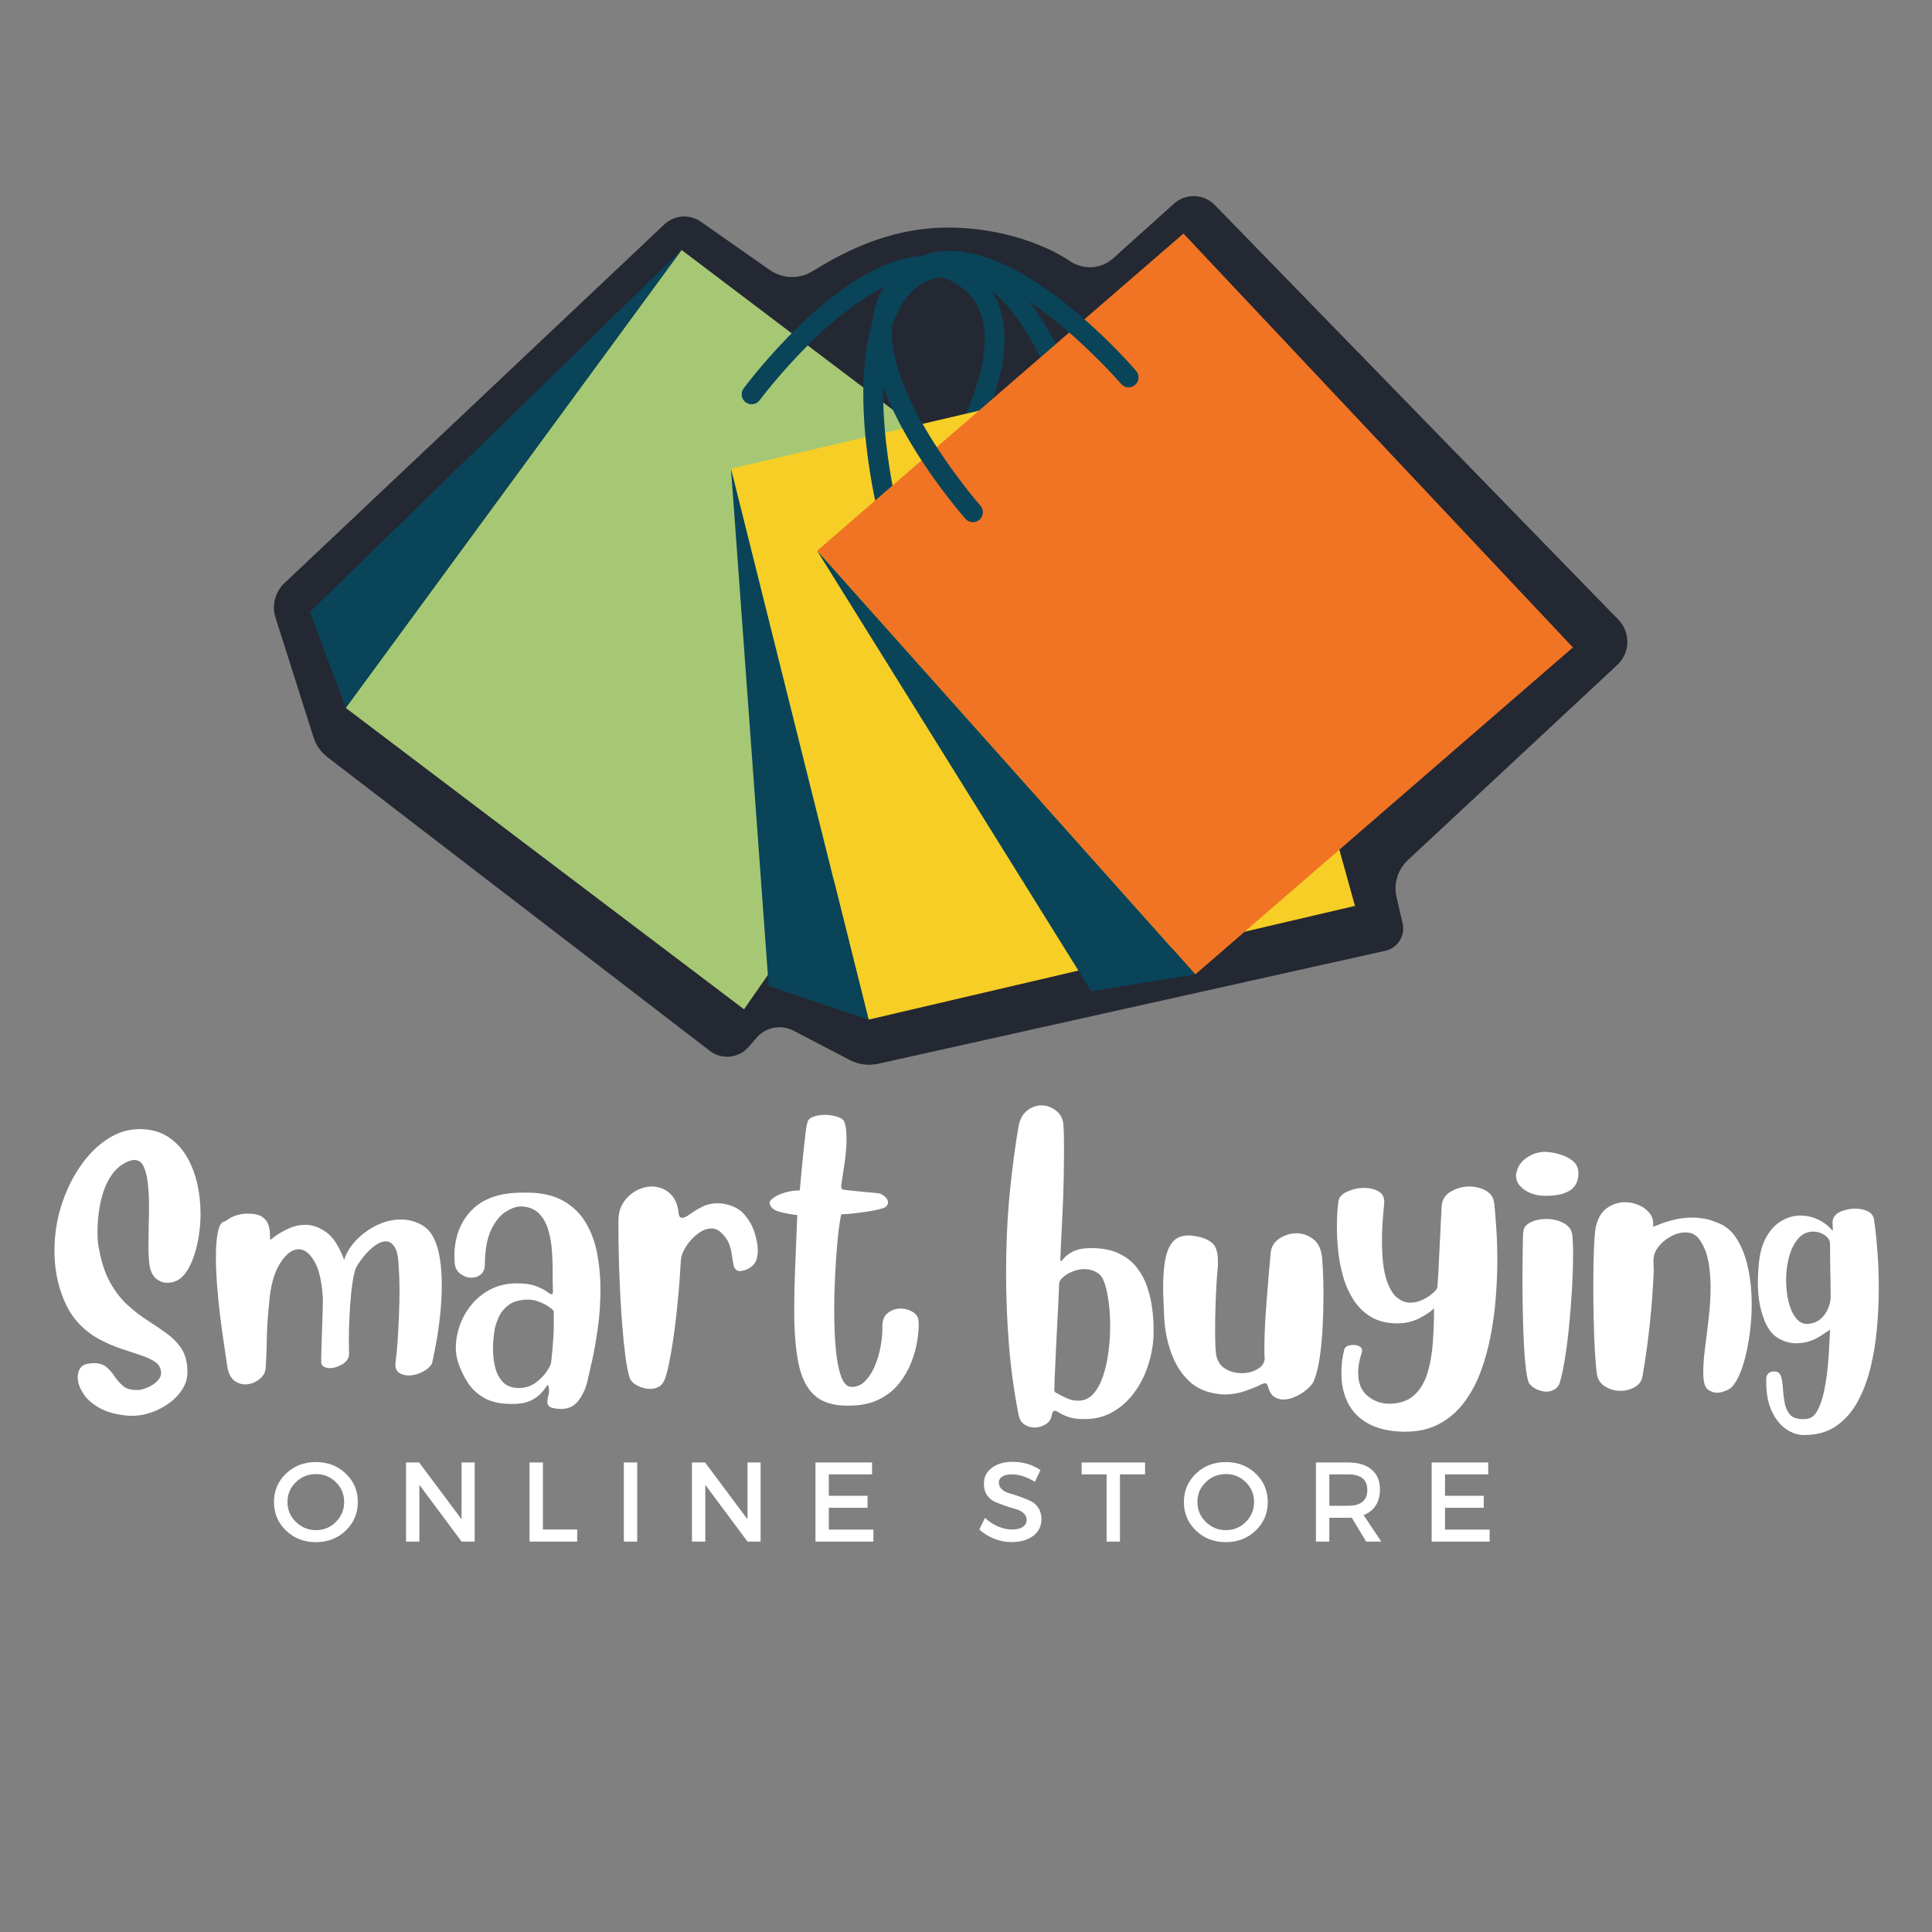<svg version="1.0" preserveAspectRatio="xMidYMid meet" height="500" viewBox="0 0 375 375" zoomAndPan="magnify" width="500" xmlns:xlink="http://www.w3.org/1999/xlink" xmlns="http://www.w3.org/2000/svg"><rect x="0" y="0" width="375" height="375" fill="#808080" stroke="none"/><defs><g></g></defs><path fill-rule="nonzero" fill-opacity="1" d="M 128.934 43.566 L 55.215 113.176 C 53.395 114.891 52.719 117.5 53.477 119.883 L 60.859 143.121 C 61.344 144.645 62.281 145.98 63.547 146.953 L 137.789 203.977 C 140.09 205.742 143.371 205.414 145.277 203.23 L 146.871 201.398 C 148.656 199.352 151.609 198.797 154.016 200.051 L 164.918 205.738 C 166.629 206.629 168.602 206.891 170.484 206.469 L 268.898 184.547 C 271.309 184.008 272.816 181.605 272.25 179.203 L 271.074 174.188 C 270.453 171.551 271.293 168.781 273.277 166.934 L 313.91 129.066 C 316.434 126.715 316.527 122.754 314.125 120.281 L 235.789 39.793 C 233.645 37.59 230.148 37.477 227.863 39.531 L 216.098 50.117 C 213.754 52.23 210.273 52.457 207.668 50.676 C 203.473 47.809 194.711 44.172 184.051 44.172 C 172.152 44.172 163.113 49.328 157.688 52.656 C 155.117 54.23 151.855 54.121 149.387 52.391 L 136.066 43.051 C 133.867 41.508 130.887 41.723 128.934 43.566 Z M 128.934 43.566" fill="#242833"></path><path fill-rule="nonzero" fill-opacity="1" d="M 132.289 48.516 L 67.105 137.402 L 144.418 195.906 L 207.289 105.27 Z M 132.289 48.516" fill="#a6c874"></path><path fill-rule="nonzero" fill-opacity="1" d="M 132.289 48.516 L 60.16 118.77 L 67.105 137.402 Z M 132.289 48.516" fill="#094459"></path><path fill-rule="nonzero" fill-opacity="1" d="M 177.762 102.594 C 177.352 102.594 176.941 102.465 176.59 102.199 C 175.742 101.551 175.582 100.336 176.23 99.492 C 176.398 99.273 192.887 77.57 190.98 63.504 C 190.531 60.176 189.098 57.641 186.605 55.754 C 184.109 53.863 181.27 53.184 177.965 53.656 C 163.922 55.668 147.598 77.473 147.438 77.691 C 146.801 78.551 145.594 78.727 144.738 78.09 C 143.883 77.457 143.703 76.25 144.336 75.395 C 145.043 74.441 161.797 52.074 177.418 49.836 C 181.742 49.211 185.621 50.172 188.934 52.676 C 192.242 55.18 194.219 58.652 194.805 62.988 C 196.922 78.648 180.016 100.902 179.297 101.84 C 178.914 102.336 178.344 102.594 177.762 102.594 Z M 177.762 102.594" fill="#094459"></path><path fill-rule="nonzero" fill-opacity="1" d="M 141.883 90.969 L 168.59 197.91 L 263 175.836 L 233.469 69.551 Z M 141.883 90.969" fill="#f7ce26"></path><path fill-rule="nonzero" fill-opacity="1" d="M 141.883 90.969 L 149.199 191.398 L 168.59 197.91 Z M 141.883 90.969" fill="#094459"></path><path fill-rule="nonzero" fill-opacity="1" d="M 172.133 100.352 C 171.262 100.352 170.473 99.762 170.258 98.879 C 169.977 97.727 163.484 70.543 171.746 57.102 C 174.035 53.375 177.246 51.004 181.289 50.059 C 185.324 49.113 189.258 49.812 192.973 52.137 C 206.367 60.512 212.68 87.738 212.941 88.891 C 213.176 89.93 212.523 90.965 211.488 91.199 C 210.438 91.445 209.41 90.785 209.176 89.746 C 209.117 89.48 202.961 62.93 190.922 55.406 C 188.078 53.625 185.211 53.105 182.168 53.816 C 179.121 54.531 176.789 56.266 175.031 59.121 C 167.605 71.207 173.941 97.699 174.008 97.965 C 174.262 99 173.625 100.043 172.59 100.297 C 172.438 100.332 172.281 100.352 172.133 100.352 Z M 172.133 100.352" fill="#094459"></path><path fill-rule="nonzero" fill-opacity="1" d="M 158.605 106.902 L 232.008 189.137 L 305.301 125.668 L 229.707 45.332 Z M 158.605 106.902" fill="#f07423"></path><path fill-rule="nonzero" fill-opacity="1" d="M 158.605 106.902 L 211.812 192.398 L 232.008 189.137 Z M 158.605 106.902" fill="#094459"></path><path fill-rule="nonzero" fill-opacity="1" d="M 188.848 101.355 C 188.316 101.355 187.785 101.137 187.402 100.703 C 186.617 99.816 168.219 78.777 169.277 63.031 C 169.57 58.672 171.309 55.078 174.449 52.359 C 177.586 49.645 181.391 48.43 185.758 48.762 C 201.516 49.945 219.766 71.105 220.535 72.004 C 221.227 72.816 221.133 74.031 220.32 74.723 C 219.512 75.414 218.293 75.32 217.602 74.512 C 217.422 74.305 199.621 53.668 185.465 52.609 C 182.137 52.359 179.34 53.23 176.973 55.277 C 174.609 57.324 173.352 59.945 173.125 63.293 C 172.176 77.445 190.113 97.945 190.297 98.148 C 191 98.949 190.926 100.168 190.125 100.875 C 189.758 101.199 189.301 101.355 188.848 101.355 Z M 188.848 101.355" fill="#094459"></path><g fill-opacity="1" fill="#ffffff"><g transform="translate(10.456, 255.943)"><g><path d="M 17.172 -36.781 C 19.234 -36.676 20.977 -36.125 22.406 -35.125 C 23.844 -34.125 25.004 -32.844 25.891 -31.281 C 26.773 -29.727 27.426 -28.008 27.844 -26.125 C 28.258 -24.25 28.469 -22.348 28.469 -20.422 C 28.469 -18.141 28.211 -15.973 27.703 -13.922 C 27.203 -11.879 26.516 -10.227 25.641 -8.969 C 24.703 -7.625 23.488 -6.953 22 -6.953 C 21.238 -6.953 20.531 -7.211 19.875 -7.734 C 19.227 -8.266 18.797 -9.109 18.578 -10.266 C 18.504 -10.773 18.445 -11.352 18.406 -12 C 18.375 -12.656 18.359 -13.379 18.359 -14.172 C 18.359 -15.336 18.375 -16.57 18.406 -17.875 C 18.445 -19.176 18.469 -20.441 18.469 -21.672 C 18.469 -23.305 18.395 -24.812 18.25 -26.188 C 18.102 -27.562 17.832 -28.672 17.438 -29.516 C 17.039 -30.367 16.426 -30.797 15.594 -30.797 C 15.27 -30.797 14.852 -30.691 14.344 -30.484 C 13.113 -29.93 12.117 -29.129 11.359 -28.078 C 10.598 -27.035 10.008 -25.859 9.594 -24.547 C 9.176 -23.242 8.883 -21.93 8.719 -20.609 C 8.551 -19.297 8.469 -18.094 8.469 -17 C 8.469 -15.738 8.523 -14.797 8.641 -14.172 C 9.109 -11.348 9.836 -9.02 10.828 -7.188 C 11.828 -5.363 12.977 -3.852 14.281 -2.656 C 15.594 -1.469 16.914 -0.445 18.25 0.406 C 19.594 1.258 20.844 2.109 22 2.953 C 23.156 3.805 24.098 4.801 24.828 5.938 C 25.555 7.082 25.922 8.562 25.922 10.375 C 25.922 11.57 25.594 12.688 24.938 13.719 C 24.281 14.75 23.426 15.645 22.375 16.406 C 21.332 17.164 20.188 17.766 18.938 18.203 C 17.688 18.641 16.461 18.859 15.266 18.859 L 14.562 18.859 C 12.207 18.672 10.297 18.16 8.828 17.328 C 7.359 16.492 6.289 15.523 5.625 14.422 C 4.957 13.316 4.625 12.312 4.625 11.406 C 4.625 10.719 4.773 10.141 5.078 9.672 C 5.391 9.203 5.832 8.91 6.406 8.797 C 6.914 8.691 7.352 8.641 7.719 8.641 C 8.801 8.641 9.641 8.898 10.234 9.422 C 10.836 9.953 11.363 10.562 11.812 11.25 C 12.27 11.938 12.805 12.539 13.422 13.062 C 14.035 13.594 14.906 13.859 16.031 13.859 L 16.359 13.859 C 16.898 13.816 17.516 13.648 18.203 13.359 C 18.891 13.078 19.492 12.68 20.016 12.172 C 20.547 11.66 20.812 11.117 20.812 10.547 L 20.812 10.484 C 20.77 9.617 20.406 8.941 19.719 8.453 C 19.031 7.961 18.113 7.523 16.969 7.141 C 15.832 6.766 14.578 6.348 13.203 5.891 C 11.828 5.441 10.441 4.852 9.047 4.125 C 7.648 3.406 6.336 2.438 5.109 1.219 C 3.879 0.008 2.848 -1.555 2.016 -3.484 C 1.359 -5.035 0.875 -6.625 0.562 -8.25 C 0.258 -9.883 0.109 -11.516 0.109 -13.141 C 0.109 -16.117 0.539 -19.008 1.406 -21.812 C 2.281 -24.613 3.484 -27.145 5.016 -29.406 C 6.555 -31.676 8.32 -33.473 10.312 -34.797 C 12.312 -36.117 14.414 -36.781 16.625 -36.781 Z M 17.172 -36.781"></path></g></g></g><g fill-opacity="1" fill="#ffffff"><g transform="translate(40.499, 255.943)"><g><path d="M 43.469 8.203 C 43.426 8.672 43.16 9.125 42.672 9.562 C 42.18 10 41.582 10.352 40.875 10.625 C 40.176 10.895 39.484 11.031 38.797 11.031 C 38.109 11.031 37.508 10.863 37 10.531 C 36.488 10.207 36.234 9.648 36.234 8.859 C 36.234 8.785 36.242 8.691 36.266 8.578 C 36.285 8.473 36.297 8.383 36.297 8.312 C 36.441 7.258 36.566 5.945 36.672 4.375 C 36.773 2.801 36.863 1.145 36.938 -0.594 C 37.008 -2.332 37.047 -3.984 37.047 -5.547 C 37.047 -7.285 36.992 -8.711 36.891 -9.828 C 36.848 -11.754 36.594 -13.098 36.125 -13.859 C 35.656 -14.617 35.078 -15 34.391 -15 C 33.805 -15 33.188 -14.781 32.531 -14.344 C 31.883 -13.906 31.27 -13.367 30.688 -12.734 C 30.113 -12.109 29.617 -11.484 29.203 -10.859 C 28.785 -10.242 28.52 -9.738 28.406 -9.344 C 28.125 -8.332 27.891 -6.992 27.703 -5.328 C 27.523 -3.66 27.398 -1.957 27.328 -0.219 C 27.285 0.688 27.254 1.5 27.234 2.219 C 27.223 2.945 27.219 3.602 27.219 4.188 C 27.219 5.051 27.223 5.707 27.234 6.156 C 27.254 6.613 27.266 6.844 27.266 6.844 C 27.234 7.676 26.801 8.344 25.969 8.844 C 25.133 9.352 24.32 9.609 23.531 9.609 C 23.051 9.609 22.648 9.508 22.328 9.312 C 22.004 9.113 21.844 8.816 21.844 8.422 C 21.844 8.273 21.848 7.828 21.859 7.078 C 21.879 6.336 21.906 5.43 21.938 4.359 C 21.977 3.297 22.016 2.211 22.047 1.109 C 22.086 0.004 22.117 -0.969 22.141 -1.812 C 22.16 -2.664 22.172 -3.254 22.172 -3.578 L 22.172 -3.797 C 21.984 -7.172 21.426 -9.625 20.5 -11.156 C 19.582 -12.695 18.582 -13.469 17.5 -13.469 C 16.227 -13.469 15.008 -12.547 13.844 -10.703 C 12.688 -8.859 11.984 -6.27 11.734 -2.938 C 11.555 -1.227 11.438 0.227 11.375 1.438 C 11.32 2.656 11.285 3.867 11.266 5.078 C 11.254 6.297 11.191 7.754 11.078 9.453 C 11.047 10.391 10.613 11.176 9.781 11.812 C 8.945 12.445 8.055 12.766 7.109 12.766 C 6.348 12.766 5.648 12.531 5.016 12.062 C 4.391 11.594 3.945 10.812 3.688 9.719 C 3.688 9.719 3.613 9.238 3.469 8.281 C 3.332 7.32 3.145 6.047 2.906 4.453 C 2.664 2.859 2.426 1.102 2.188 -0.812 C 1.957 -2.727 1.77 -4.672 1.625 -6.641 C 1.477 -8.617 1.406 -10.441 1.406 -12.109 C 1.406 -14.035 1.539 -15.641 1.812 -16.922 C 2.094 -18.211 2.578 -18.875 3.266 -18.906 C 3.766 -19.301 4.285 -19.613 4.828 -19.844 C 5.379 -20.082 5.961 -20.238 6.578 -20.312 C 6.754 -20.352 6.93 -20.375 7.109 -20.375 C 7.297 -20.375 7.461 -20.375 7.609 -20.375 C 8.867 -20.375 9.797 -20.164 10.391 -19.75 C 10.992 -19.332 11.395 -18.82 11.594 -18.219 C 11.789 -17.625 11.891 -17.047 11.891 -16.484 C 11.891 -15.922 11.91 -15.516 11.953 -15.266 C 11.953 -15.266 12.273 -15.508 12.922 -16 C 13.578 -16.488 14.43 -16.977 15.484 -17.469 C 16.535 -17.957 17.66 -18.203 18.859 -18.203 C 20.16 -18.203 21.477 -17.727 22.812 -16.781 C 24.156 -15.844 25.316 -14.051 26.297 -11.406 C 26.691 -12.707 27.453 -13.957 28.578 -15.156 C 29.703 -16.352 31.031 -17.332 32.562 -18.094 C 34.102 -18.852 35.691 -19.234 37.328 -19.234 C 38.66 -19.234 39.926 -18.926 41.125 -18.312 C 42.207 -17.77 43.047 -16.91 43.641 -15.734 C 44.242 -14.555 44.66 -13.176 44.891 -11.594 C 45.129 -10.02 45.25 -8.363 45.25 -6.625 C 45.25 -4.738 45.148 -2.836 44.953 -0.922 C 44.754 0.992 44.508 2.758 44.219 4.375 C 43.926 5.988 43.676 7.266 43.469 8.203 Z M 43.469 8.203"></path></g></g></g><g fill-opacity="1" fill="#ffffff"><g transform="translate(86.894, 255.943)"><g><path d="M 21.406 17.5 C 20.57 17.426 20.02 17.281 19.75 17.062 C 19.477 16.844 19.344 16.551 19.344 16.188 C 19.344 15.863 19.395 15.508 19.5 15.125 C 19.613 14.75 19.672 14.344 19.672 13.906 C 19.672 13.582 19.613 13.258 19.5 12.938 C 19.5 12.895 19.488 12.875 19.469 12.875 C 19.457 12.875 19.453 12.875 19.453 12.875 C 19.379 12.875 19.234 13.047 19.016 13.391 C 18.797 13.734 18.457 14.141 18 14.609 C 17.551 15.086 16.938 15.516 16.156 15.891 C 15.383 16.273 14.379 16.5 13.141 16.562 L 12.391 16.562 C 10.254 16.562 8.504 16.18 7.141 15.422 C 5.785 14.66 4.707 13.664 3.906 12.438 C 3.113 11.207 2.484 9.883 2.016 8.469 C 1.723 7.531 1.578 6.594 1.578 5.656 C 1.578 4.27 1.828 2.844 2.328 1.375 C 2.836 -0.082 3.598 -1.438 4.609 -2.688 C 5.629 -3.938 6.879 -4.941 8.359 -5.703 C 9.848 -6.461 11.551 -6.844 13.469 -6.844 C 14.957 -6.844 16.16 -6.672 17.078 -6.328 C 18.004 -5.984 18.711 -5.629 19.203 -5.266 C 19.691 -4.898 20.023 -4.719 20.203 -4.719 C 20.348 -4.719 20.422 -4.883 20.422 -5.219 L 20.422 -5.438 C 20.391 -6.625 20.375 -7.941 20.375 -9.391 C 20.375 -10.848 20.312 -12.289 20.188 -13.719 C 20.062 -15.145 19.789 -16.461 19.375 -17.672 C 18.957 -18.891 18.332 -19.867 17.5 -20.609 C 16.664 -21.359 15.539 -21.75 14.125 -21.781 C 13.258 -21.75 12.289 -21.391 11.219 -20.703 C 10.145 -20.016 9.219 -18.863 8.438 -17.25 C 7.664 -15.633 7.258 -13.414 7.219 -10.594 C 7.219 -9.688 6.957 -9.016 6.438 -8.578 C 5.914 -8.148 5.312 -7.938 4.625 -7.938 C 3.863 -7.938 3.145 -8.188 2.469 -8.688 C 1.801 -9.195 1.43 -9.906 1.359 -10.812 C 1.359 -10.988 1.348 -11.188 1.328 -11.406 C 1.305 -11.625 1.297 -11.82 1.297 -12 C 1.297 -15.695 2.398 -18.695 4.609 -21 C 6.828 -23.301 10.109 -24.453 14.453 -24.453 L 15.375 -24.453 C 18.238 -24.453 20.602 -23.914 22.469 -22.844 C 24.332 -21.781 25.785 -20.359 26.828 -18.578 C 27.879 -16.805 28.613 -14.805 29.031 -12.578 C 29.445 -10.348 29.656 -8.055 29.656 -5.703 C 29.656 -3.098 29.484 -0.57 29.141 1.875 C 28.797 4.32 28.414 6.469 28 8.312 C 27.582 10.156 27.285 11.457 27.109 12.219 C 26.742 13.664 26.156 14.914 25.344 15.969 C 24.531 17.02 23.398 17.547 21.953 17.547 C 21.879 17.547 21.785 17.535 21.672 17.516 C 21.566 17.504 21.477 17.5 21.406 17.5 Z M 13.688 13.469 L 13.75 13.469 C 15.008 13.469 16.102 13.133 17.031 12.469 C 17.957 11.801 18.691 11.055 19.234 10.234 C 19.773 9.422 20.062 8.816 20.094 8.422 C 20.312 6.43 20.445 4.91 20.5 3.859 C 20.562 2.805 20.594 1.988 20.594 1.406 L 20.594 -1.297 C 20.594 -1.516 20.328 -1.812 19.797 -2.188 C 19.273 -2.57 18.633 -2.914 17.875 -3.219 C 17.113 -3.531 16.391 -3.688 15.703 -3.688 C 14.066 -3.688 12.797 -3.352 11.891 -2.688 C 10.992 -2.02 10.344 -1.238 9.938 -0.344 C 9.539 0.539 9.27 1.344 9.125 2.062 C 9.094 2.25 9.031 2.703 8.938 3.422 C 8.844 4.148 8.797 4.984 8.797 5.922 C 8.797 7.004 8.922 8.125 9.172 9.281 C 9.43 10.445 9.914 11.426 10.625 12.219 C 11.332 13.02 12.352 13.438 13.688 13.469 Z M 13.688 13.469"></path></g></g></g><g fill-opacity="1" fill="#ffffff"><g transform="translate(118.132, 255.943)"><g><path d="M 25.422 -9.234 C 25.129 -9.234 24.875 -9.348 24.656 -9.578 C 24.445 -9.816 24.305 -10.102 24.234 -10.438 C 24.086 -11.227 23.969 -11.969 23.875 -12.656 C 23.781 -13.344 23.586 -14.031 23.297 -14.719 C 23.016 -15.406 22.492 -16.094 21.734 -16.781 C 21.223 -17.258 20.625 -17.5 19.938 -17.5 C 19.07 -17.5 18.188 -17.148 17.281 -16.453 C 16.375 -15.766 15.613 -14.93 15 -13.953 C 14.383 -12.984 14.055 -12.062 14.016 -11.188 C 13.867 -8.469 13.664 -5.805 13.406 -3.203 C 13.156 -0.598 12.867 1.785 12.547 3.953 C 12.223 6.129 11.895 7.961 11.562 9.453 C 11.238 10.941 10.914 11.922 10.594 12.391 C 10.344 12.816 9.988 13.129 9.531 13.328 C 9.082 13.535 8.586 13.641 8.047 13.641 C 7.211 13.641 6.379 13.422 5.547 12.984 C 4.711 12.547 4.203 11.984 4.016 11.297 C 3.723 10.242 3.469 8.895 3.25 7.25 C 3.039 5.602 2.852 3.785 2.688 1.797 C 2.52 -0.191 2.383 -2.207 2.281 -4.25 C 2.176 -6.301 2.094 -8.258 2.031 -10.125 C 1.977 -12 1.941 -13.629 1.922 -15.016 C 1.91 -16.41 1.906 -17.414 1.906 -18.031 L 1.906 -19.016 C 1.906 -20.391 2.227 -21.566 2.875 -22.547 C 3.531 -23.523 4.352 -24.285 5.344 -24.828 C 6.344 -25.367 7.367 -25.641 8.422 -25.641 C 9.617 -25.641 10.703 -25.258 11.672 -24.5 C 12.648 -23.738 13.27 -22.562 13.531 -20.969 C 13.562 -20.031 13.797 -19.562 14.234 -19.562 C 14.629 -19.562 15.145 -19.797 15.781 -20.266 C 16.414 -20.734 17.188 -21.203 18.094 -21.672 C 19 -22.148 20.051 -22.391 21.25 -22.391 C 21.719 -22.391 22.188 -22.332 22.656 -22.219 C 24.281 -21.895 25.547 -21.188 26.453 -20.094 C 27.359 -19.008 28 -17.832 28.375 -16.562 C 28.758 -15.301 28.953 -14.195 28.953 -13.25 C 28.953 -13 28.941 -12.781 28.922 -12.594 C 28.91 -12.414 28.883 -12.254 28.844 -12.109 C 28.738 -11.348 28.457 -10.758 28 -10.344 C 27.551 -9.926 27.094 -9.633 26.625 -9.469 C 26.156 -9.312 25.789 -9.234 25.531 -9.234 Z M 25.422 -9.234"></path></g></g></g><g fill-opacity="1" fill="#ffffff"><g transform="translate(147.904, 255.943)"><g><path d="M 16.844 16.891 L 16.562 16.891 C 13.738 16.891 11.582 16.191 10.094 14.797 C 8.613 13.41 7.602 11.336 7.062 8.578 C 6.52 5.828 6.25 2.461 6.25 -1.516 C 6.25 -4.086 6.312 -6.93 6.438 -10.047 C 6.562 -13.16 6.695 -16.508 6.844 -20.094 C 5.613 -20.238 4.453 -20.457 3.359 -20.75 C 2.273 -21.039 1.645 -21.586 1.469 -22.391 L 1.469 -22.438 C 1.469 -22.758 1.738 -23.109 2.281 -23.484 C 2.82 -23.867 3.547 -24.195 4.453 -24.469 C 5.359 -24.738 6.316 -24.875 7.328 -24.875 C 7.367 -25.238 7.43 -25.891 7.516 -26.828 C 7.609 -27.773 7.707 -28.848 7.812 -30.047 C 7.926 -31.242 8.047 -32.422 8.172 -33.578 C 8.297 -34.734 8.41 -35.719 8.516 -36.531 C 8.629 -37.352 8.723 -37.832 8.797 -37.969 C 8.867 -38.52 9.25 -38.922 9.938 -39.172 C 10.625 -39.422 11.383 -39.547 12.219 -39.547 C 13.051 -39.547 13.859 -39.422 14.641 -39.172 C 15.422 -38.922 15.883 -38.555 16.031 -38.078 C 16.176 -37.648 16.273 -37.172 16.328 -36.641 C 16.379 -36.117 16.406 -35.551 16.406 -34.938 C 16.406 -33.414 16.273 -31.812 16.016 -30.125 C 15.766 -28.438 15.551 -27 15.375 -25.812 L 15.375 -25.594 C 15.375 -25.188 15.629 -24.984 16.141 -24.984 C 16.391 -24.953 16.848 -24.898 17.516 -24.828 C 18.191 -24.754 18.91 -24.68 19.672 -24.609 C 20.43 -24.535 21.125 -24.473 21.75 -24.422 C 22.383 -24.367 22.797 -24.305 22.984 -24.234 C 23.273 -24.117 23.594 -23.906 23.938 -23.594 C 24.281 -23.289 24.453 -22.941 24.453 -22.547 C 24.453 -22.18 24.27 -21.875 23.906 -21.625 C 23.656 -21.477 23.18 -21.32 22.484 -21.156 C 21.797 -21 21.008 -20.852 20.125 -20.719 C 19.238 -20.594 18.367 -20.484 17.516 -20.391 C 16.672 -20.305 15.973 -20.266 15.422 -20.266 C 15.359 -20.266 15.242 -19.711 15.078 -18.609 C 14.91 -17.504 14.742 -16.035 14.578 -14.203 C 14.422 -12.379 14.285 -10.352 14.172 -8.125 C 14.066 -5.895 14.016 -3.656 14.016 -1.406 C 14.016 1.125 14.113 3.508 14.312 5.75 C 14.508 8 14.852 9.812 15.344 11.188 C 15.832 12.562 16.516 13.25 17.391 13.25 L 17.438 13.25 C 18.445 13.25 19.32 12.859 20.062 12.078 C 20.812 11.305 21.43 10.332 21.922 9.156 C 22.41 7.977 22.77 6.754 23 5.484 C 23.238 4.211 23.359 3.07 23.359 2.062 L 23.359 1.578 C 23.359 0.305 23.727 -0.598 24.469 -1.141 C 25.219 -1.68 26.023 -1.953 26.891 -1.953 C 27.723 -1.953 28.492 -1.742 29.203 -1.328 C 29.91 -0.91 30.301 -0.344 30.375 0.375 C 30.375 0.488 30.379 0.609 30.391 0.734 C 30.41 0.859 30.422 1.008 30.422 1.188 C 30.422 2.02 30.32 3.078 30.125 4.359 C 29.926 5.648 29.547 7.02 28.984 8.469 C 28.422 9.914 27.641 11.273 26.641 12.547 C 25.648 13.816 24.348 14.859 22.734 15.672 C 21.117 16.484 19.156 16.891 16.844 16.891 Z M 16.844 16.891"></path></g></g></g><g fill-opacity="1" fill="#ffffff"><g transform="translate(179.903, 255.943)"><g></g></g></g><g fill-opacity="1" fill="#ffffff"><g transform="translate(193.485, 255.943)"><g><path d="M 10.594 19.016 C 10.445 19.672 10.047 20.188 9.391 20.562 C 8.742 20.945 8.039 21.141 7.281 21.141 C 6.594 21.141 5.957 20.945 5.375 20.562 C 4.801 20.188 4.422 19.582 4.234 18.75 C 3.328 14.113 2.691 9.473 2.328 4.828 C 1.973 0.191 1.797 -4.258 1.797 -8.531 C 1.797 -14.582 2.055 -20.113 2.578 -25.125 C 3.109 -30.145 3.66 -34.227 4.234 -37.375 C 4.492 -38.75 5.055 -39.758 5.922 -40.406 C 6.785 -41.062 7.691 -41.391 8.641 -41.391 C 9.691 -41.391 10.66 -41.035 11.547 -40.328 C 12.43 -39.629 12.895 -38.645 12.938 -37.375 C 13 -36.395 13.031 -35.414 13.031 -34.438 C 13.031 -33.469 13.031 -32.492 13.031 -31.516 C 13.031 -28.754 12.977 -26.078 12.875 -23.484 C 12.77 -20.898 12.66 -18.566 12.547 -16.484 C 12.441 -14.398 12.367 -12.707 12.328 -11.406 C 12.328 -11.227 12.348 -11.141 12.391 -11.141 C 12.492 -11.141 12.719 -11.348 13.062 -11.766 C 13.406 -12.18 13.973 -12.598 14.766 -13.016 C 15.566 -13.43 16.641 -13.656 17.984 -13.688 L 18.359 -13.688 C 20.492 -13.688 22.285 -13.332 23.734 -12.625 C 25.191 -11.926 26.363 -10.988 27.25 -9.812 C 28.133 -8.633 28.801 -7.348 29.25 -5.953 C 29.707 -4.555 30.016 -3.176 30.172 -1.812 C 30.336 -0.457 30.422 0.758 30.422 1.844 C 30.422 2.238 30.422 2.617 30.422 2.984 C 30.422 3.348 30.406 3.676 30.375 3.969 C 30.258 5.707 29.895 7.488 29.281 9.312 C 28.664 11.145 27.797 12.828 26.672 14.359 C 25.547 15.898 24.176 17.141 22.562 18.078 C 20.957 19.023 19.125 19.5 17.062 19.5 L 16.953 19.5 C 15.68 19.5 14.664 19.363 13.906 19.094 C 13.145 18.82 12.555 18.551 12.141 18.281 C 11.723 18.008 11.406 17.875 11.188 17.875 C 10.938 17.875 10.738 18.254 10.594 19.016 Z M 12.109 -6.906 C 11.961 -3.5 11.828 -0.68 11.703 1.547 C 11.578 3.773 11.488 5.566 11.438 6.922 C 11.383 8.285 11.336 9.316 11.297 10.016 C 11.266 10.723 11.238 11.238 11.219 11.562 C 11.195 11.895 11.188 12.172 11.188 12.391 L 11.188 13.25 C 11.188 13.32 11.176 13.41 11.156 13.516 C 11.145 13.629 11.141 13.742 11.141 13.859 C 11.141 14.035 11.227 14.195 11.406 14.344 C 12.094 14.738 12.789 15.098 13.5 15.422 C 14.207 15.754 14.957 15.922 15.75 15.922 L 16.078 15.922 C 17.172 15.848 18.086 15.375 18.828 14.5 C 19.566 13.633 20.172 12.492 20.641 11.078 C 21.109 9.672 21.453 8.125 21.672 6.438 C 21.891 4.75 22 3.07 22 1.406 C 22 -0.945 21.805 -3.062 21.422 -4.938 C 21.047 -6.82 20.551 -8.035 19.938 -8.578 C 19.102 -9.266 18.125 -9.609 17 -9.609 C 16.207 -9.609 15.438 -9.453 14.688 -9.141 C 13.945 -8.836 13.344 -8.477 12.875 -8.062 C 12.406 -7.645 12.148 -7.258 12.109 -6.906 Z M 12.109 -6.906"></path></g></g></g><g fill-opacity="1" fill="#ffffff"><g transform="translate(224.886, 255.943)"><g><path d="M 11.469 14.609 C 9.145 14.316 7.25 13.445 5.781 12 C 4.312 10.551 3.195 8.758 2.438 6.625 C 1.676 4.488 1.227 2.281 1.094 0 C 1.051 -1.125 1.004 -2.207 0.953 -3.25 C 0.898 -4.301 0.875 -5.301 0.875 -6.25 C 0.875 -8.207 1.008 -9.926 1.281 -11.406 C 1.551 -12.895 2.035 -14.055 2.734 -14.891 C 3.441 -15.723 4.469 -16.141 5.812 -16.141 C 6.102 -16.141 6.391 -16.117 6.672 -16.078 C 6.961 -16.047 7.273 -15.992 7.609 -15.922 C 8.867 -15.66 9.832 -15.211 10.5 -14.578 C 11.176 -13.953 11.516 -12.77 11.516 -11.031 L 11.516 -10.266 C 11.441 -9.648 11.359 -8.633 11.266 -7.219 C 11.18 -5.812 11.109 -4.266 11.047 -2.578 C 10.992 -0.891 10.969 0.711 10.969 2.234 C 10.969 3.316 10.984 4.281 11.016 5.125 C 11.055 5.977 11.113 6.641 11.188 7.109 C 11.445 8.348 12.055 9.238 13.016 9.781 C 13.973 10.32 15.016 10.594 16.141 10.594 C 17.297 10.594 18.328 10.32 19.234 9.781 C 20.141 9.238 20.594 8.516 20.594 7.609 L 20.594 7.547 C 20.551 7.254 20.531 6.945 20.531 6.625 C 20.531 6.301 20.531 5.957 20.531 5.594 C 20.531 4.438 20.566 3.098 20.641 1.578 C 20.711 0.055 20.812 -1.5 20.938 -3.094 C 21.07 -4.688 21.191 -6.172 21.297 -7.547 C 21.398 -8.922 21.5 -10.062 21.594 -10.969 C 21.688 -11.875 21.734 -12.398 21.734 -12.547 C 21.805 -13.816 22.359 -14.801 23.391 -15.5 C 24.422 -16.207 25.551 -16.562 26.781 -16.562 C 27.863 -16.562 28.883 -16.227 29.844 -15.562 C 30.812 -14.895 31.422 -13.816 31.672 -12.328 C 31.742 -11.828 31.816 -10.859 31.891 -9.422 C 31.961 -7.992 32 -6.359 32 -4.516 C 32 -2.516 31.941 -0.43 31.828 1.734 C 31.723 3.91 31.523 5.93 31.234 7.797 C 30.941 9.66 30.547 11.156 30.047 12.281 C 29.828 12.719 29.398 13.207 28.766 13.75 C 28.129 14.289 27.406 14.75 26.594 15.125 C 25.781 15.508 24.973 15.703 24.172 15.703 C 23.555 15.703 22.984 15.531 22.453 15.188 C 21.93 14.844 21.547 14.254 21.297 13.422 C 21.148 12.836 20.953 12.547 20.703 12.547 C 20.484 12.547 20.227 12.617 19.938 12.766 C 18.812 13.305 17.672 13.766 16.516 14.141 C 15.359 14.523 14.145 14.719 12.875 14.719 C 12.625 14.719 12.391 14.707 12.172 14.688 C 11.953 14.676 11.719 14.648 11.469 14.609 Z M 11.469 14.609"></path></g></g></g><g fill-opacity="1" fill="#ffffff"><g transform="translate(258.786, 255.943)"><g><path d="M 21.031 -21.734 C 21.102 -23.035 21.695 -24.008 22.812 -24.656 C 23.938 -25.312 25.133 -25.641 26.406 -25.641 C 27.531 -25.641 28.562 -25.395 29.5 -24.906 C 30.438 -24.414 31 -23.68 31.188 -22.703 C 31.219 -22.629 31.281 -22.086 31.375 -21.078 C 31.469 -20.066 31.566 -18.727 31.672 -17.062 C 31.785 -15.395 31.844 -13.492 31.844 -11.359 C 31.844 -9.148 31.75 -6.801 31.562 -4.312 C 31.383 -1.832 31.055 0.656 30.578 3.156 C 30.109 5.656 29.457 8.023 28.625 10.266 C 27.789 12.516 26.711 14.516 25.391 16.266 C 24.078 18.023 22.477 19.41 20.594 20.422 C 18.707 21.441 16.477 21.953 13.906 21.953 L 13.578 21.953 C 10.797 21.879 8.516 21.344 6.734 20.344 C 4.961 19.352 3.66 18.016 2.828 16.328 C 1.992 14.641 1.578 12.742 1.578 10.641 C 1.578 9.879 1.617 9.098 1.703 8.297 C 1.797 7.504 1.953 6.695 2.172 5.875 C 2.316 5.582 2.551 5.379 2.875 5.266 C 3.207 5.16 3.551 5.109 3.906 5.109 C 4.344 5.109 4.734 5.195 5.078 5.375 C 5.422 5.562 5.594 5.832 5.594 6.188 C 5.594 6.375 5.578 6.504 5.547 6.578 C 5.066 7.984 4.828 9.27 4.828 10.438 C 4.828 12.5 5.441 14.023 6.672 15.016 C 7.91 16.016 9.289 16.516 10.812 16.516 L 11.297 16.516 C 13.18 16.41 14.676 15.836 15.781 14.797 C 16.883 13.766 17.707 12.391 18.25 10.672 C 18.789 8.953 19.145 7.004 19.312 4.828 C 19.477 2.66 19.562 0.379 19.562 -2.016 C 18.977 -1.398 18.035 -0.754 16.734 -0.078 C 15.43 0.586 13.984 0.922 12.391 0.922 L 12.219 0.922 C 10.227 0.891 8.547 0.441 7.172 -0.422 C 5.797 -1.297 4.68 -2.422 3.828 -3.797 C 2.973 -5.18 2.316 -6.695 1.859 -8.344 C 1.41 -9.988 1.102 -11.633 0.938 -13.281 C 0.781 -14.926 0.703 -16.438 0.703 -17.812 C 0.703 -19.227 0.75 -20.391 0.844 -21.297 C 0.938 -22.203 0.984 -22.656 0.984 -22.656 C 1.055 -23.488 1.625 -24.148 2.688 -24.641 C 3.758 -25.129 4.875 -25.375 6.031 -25.375 C 7.039 -25.375 7.938 -25.164 8.719 -24.75 C 9.5 -24.332 9.891 -23.633 9.891 -22.656 L 9.891 -22.328 C 9.742 -20.953 9.633 -19.664 9.562 -18.469 C 9.488 -17.27 9.453 -16.148 9.453 -15.109 C 9.453 -11.953 9.723 -9.504 10.266 -7.766 C 10.805 -6.023 11.492 -4.812 12.328 -4.125 C 13.16 -3.438 14.031 -3.094 14.938 -3.094 C 15.812 -3.094 16.656 -3.301 17.469 -3.719 C 18.281 -4.133 18.938 -4.578 19.438 -5.047 C 19.945 -5.523 20.203 -5.852 20.203 -6.031 C 20.273 -6.895 20.348 -8.035 20.422 -9.453 C 20.492 -10.867 20.566 -12.344 20.641 -13.875 C 20.711 -15.414 20.785 -16.891 20.859 -18.297 C 20.93 -19.711 20.988 -20.859 21.031 -21.734 Z M 21.031 -21.734"></path></g></g></g><g fill-opacity="1" fill="#ffffff"><g transform="translate(293.23, 255.943)"><g><path d="M 2.438 -16.781 C 2.477 -17.613 2.953 -18.25 3.859 -18.688 C 4.766 -19.125 5.781 -19.344 6.906 -19.344 C 8.094 -19.344 9.191 -19.086 10.203 -18.578 C 11.223 -18.066 11.805 -17.289 11.953 -16.25 C 12.055 -15.375 12.109 -14.051 12.109 -12.281 C 12.109 -10.539 12.047 -8.535 11.922 -6.266 C 11.797 -4.004 11.625 -1.695 11.406 0.656 C 11.188 3.008 10.922 5.191 10.609 7.203 C 10.305 9.211 9.973 10.848 9.609 12.109 C 9.473 12.797 9.148 13.312 8.641 13.656 C 8.129 14 7.566 14.172 6.953 14.172 C 6.336 14.172 5.711 14.023 5.078 13.734 C 4.441 13.453 3.926 13.039 3.531 12.5 C 3.238 11.812 3 10.477 2.812 8.5 C 2.633 6.531 2.5 4.141 2.406 1.328 C 2.32 -1.473 2.281 -4.453 2.281 -7.609 C 2.281 -9.055 2.289 -10.508 2.312 -11.969 C 2.332 -13.438 2.359 -14.898 2.391 -16.359 C 2.391 -16.43 2.395 -16.508 2.406 -16.594 C 2.426 -16.688 2.438 -16.75 2.438 -16.781 Z M 7.281 -32.328 C 8.145 -32.254 9.031 -32.062 9.938 -31.75 C 10.844 -31.445 11.602 -31.016 12.219 -30.453 C 12.832 -29.891 13.141 -29.141 13.141 -28.203 L 13.141 -28.141 C 13.109 -26.617 12.547 -25.52 11.453 -24.844 C 10.367 -24.176 8.867 -23.844 6.953 -23.844 L 6.469 -23.844 C 4.945 -23.883 3.66 -24.285 2.609 -25.047 C 1.555 -25.805 1.031 -26.691 1.031 -27.703 C 1.031 -27.773 1.031 -27.863 1.031 -27.969 C 1.031 -28.082 1.051 -28.176 1.094 -28.25 C 1.344 -29.52 2.023 -30.523 3.141 -31.266 C 4.266 -32.004 5.445 -32.375 6.688 -32.375 C 6.789 -32.375 6.883 -32.363 6.969 -32.344 C 7.062 -32.332 7.164 -32.328 7.281 -32.328 Z M 7.281 -32.328"></path></g></g></g><g fill-opacity="1" fill="#ffffff"><g transform="translate(307.789, 255.943)"><g><path d="M 1.953 -17.766 C 2.348 -19.504 3.082 -20.742 4.156 -21.484 C 5.227 -22.223 6.379 -22.594 7.609 -22.594 C 8.547 -22.594 9.43 -22.41 10.266 -22.047 C 11.098 -21.691 11.773 -21.207 12.297 -20.594 C 12.828 -19.977 13.094 -19.27 13.094 -18.469 C 13.094 -18.363 13.094 -18.254 13.094 -18.141 C 13.094 -18.035 13.07 -17.926 13.031 -17.812 C 13.363 -17.926 13.898 -18.129 14.641 -18.422 C 15.379 -18.711 16.273 -18.984 17.328 -19.234 C 18.379 -19.484 19.504 -19.609 20.703 -19.609 C 21.422 -19.609 22.16 -19.547 22.922 -19.422 C 23.68 -19.297 24.441 -19.07 25.203 -18.75 C 26.941 -18.195 28.316 -17.102 29.328 -15.469 C 30.348 -13.844 31.082 -11.926 31.531 -9.719 C 31.988 -7.508 32.219 -5.211 32.219 -2.828 C 32.219 -0.867 32.086 1.051 31.828 2.938 C 31.578 4.82 31.234 6.551 30.797 8.125 C 30.367 9.695 29.863 10.988 29.281 12 C 28.695 13.02 28.098 13.641 27.484 13.859 C 27.16 14.004 26.832 14.129 26.5 14.234 C 26.176 14.336 25.852 14.391 25.531 14.391 C 24.914 14.391 24.316 14.191 23.734 13.797 C 23.379 13.504 23.133 13.066 23 12.484 C 22.875 11.91 22.812 11.207 22.812 10.375 C 22.812 9.031 22.93 7.441 23.172 5.609 C 23.41 3.785 23.645 1.852 23.875 -0.188 C 24.113 -2.238 24.234 -4.238 24.234 -6.188 C 24.234 -7.926 24.086 -9.57 23.797 -11.125 C 23.504 -12.688 22.961 -14.051 22.172 -15.219 C 21.516 -16.227 20.57 -16.734 19.344 -16.734 C 18.289 -16.734 17.219 -16.395 16.125 -15.719 C 15.039 -15.051 14.211 -14.227 13.641 -13.25 C 13.453 -12.895 13.32 -12.535 13.25 -12.172 C 13.176 -11.805 13.141 -11.426 13.141 -11.031 C 13.141 -10.77 13.148 -10.504 13.172 -10.234 C 13.191 -9.961 13.203 -9.703 13.203 -9.453 C 13.086 -6.16 12.836 -2.723 12.453 0.859 C 12.078 4.453 11.602 7.879 11.031 11.141 C 10.883 12.078 10.383 12.789 9.531 13.281 C 8.688 13.77 7.754 14.016 6.734 14.016 C 5.68 14.016 4.703 13.742 3.797 13.203 C 2.891 12.66 2.348 11.863 2.172 10.812 C 2.023 9.758 1.895 8.301 1.781 6.438 C 1.676 4.57 1.598 2.516 1.547 0.266 C 1.492 -1.973 1.469 -4.18 1.469 -6.359 C 1.469 -9.035 1.508 -11.43 1.594 -13.547 C 1.688 -15.672 1.805 -17.078 1.953 -17.766 Z M 1.953 -17.766"></path></g></g></g><g fill-opacity="1" fill="#ffffff"><g transform="translate(341.309, 255.943)"><g><path d="M 14.453 -19.172 C 14.629 -19.898 15.148 -20.441 16.016 -20.797 C 16.891 -21.16 17.801 -21.344 18.75 -21.344 C 19.582 -21.344 20.332 -21.207 21 -20.938 C 21.664 -20.664 22.109 -20.242 22.328 -19.672 C 22.398 -19.523 22.516 -18.805 22.672 -17.516 C 22.836 -16.234 22.992 -14.566 23.141 -12.516 C 23.285 -10.473 23.359 -8.223 23.359 -5.766 C 23.359 -3.297 23.238 -0.738 23 1.906 C 22.77 4.551 22.352 7.094 21.75 9.531 C 21.156 11.977 20.316 14.188 19.234 16.156 C 18.148 18.133 16.766 19.703 15.078 20.859 C 13.391 22.016 11.332 22.594 8.906 22.594 L 8.75 22.594 C 7.656 22.594 6.555 22.227 5.453 21.5 C 4.348 20.781 3.414 19.648 2.656 18.109 C 1.895 16.578 1.516 14.633 1.516 12.281 L 1.516 11.469 C 1.629 10.781 2.047 10.379 2.766 10.266 L 3.094 10.266 C 3.75 10.266 4.176 10.57 4.375 11.188 C 4.57 11.801 4.695 12.57 4.75 13.5 C 4.801 14.426 4.91 15.348 5.078 16.266 C 5.242 17.191 5.578 17.961 6.078 18.578 C 6.586 19.191 7.422 19.5 8.578 19.5 C 8.723 19.5 8.867 19.5 9.016 19.5 C 9.16 19.5 9.305 19.484 9.453 19.453 C 10.285 19.336 10.973 18.766 11.516 17.734 C 12.055 16.703 12.477 15.426 12.781 13.906 C 13.094 12.383 13.32 10.828 13.469 9.234 C 13.613 7.641 13.711 6.195 13.766 4.906 C 13.828 3.625 13.875 2.711 13.906 2.172 C 13.469 2.422 13.078 2.672 12.734 2.922 C 12.391 3.18 12.039 3.398 11.688 3.578 C 11.102 3.941 10.438 4.234 9.688 4.453 C 8.945 4.672 8.16 4.781 7.328 4.781 C 6.098 4.781 4.91 4.438 3.766 3.75 C 2.629 3.062 1.738 1.863 1.094 0.156 C 0.656 -1 0.344 -2.172 0.156 -3.359 C -0.02 -4.555 -0.109 -5.773 -0.109 -7.016 C -0.109 -8.129 -0.055 -9.234 0.047 -10.328 C 0.234 -12.609 0.734 -14.453 1.547 -15.859 C 2.359 -17.273 3.344 -18.316 4.5 -18.984 C 5.664 -19.66 6.883 -20 8.156 -20 C 9.312 -20 10.43 -19.754 11.516 -19.266 C 12.598 -18.773 13.539 -18.055 14.344 -17.109 L 14.391 -17.109 C 14.391 -17.109 14.398 -17.125 14.422 -17.156 C 14.441 -17.195 14.453 -17.254 14.453 -17.328 C 14.453 -17.473 14.441 -17.645 14.422 -17.844 C 14.398 -18.039 14.391 -18.25 14.391 -18.469 C 14.391 -18.582 14.391 -18.703 14.391 -18.828 C 14.391 -18.953 14.41 -19.066 14.453 -19.172 Z M 9.562 1.031 C 10.57 0.957 11.398 0.641 12.047 0.078 C 12.703 -0.484 13.191 -1.16 13.516 -1.953 C 13.848 -2.754 14.016 -3.5 14.016 -4.188 C 14.016 -5.883 13.992 -7.594 13.953 -9.312 C 13.922 -11.031 13.906 -12.723 13.906 -14.391 L 13.906 -14.453 C 13.906 -15.141 13.562 -15.719 12.875 -16.188 C 12.188 -16.656 11.477 -16.891 10.75 -16.891 L 10.547 -16.891 C 9.379 -16.859 8.406 -16.367 7.625 -15.422 C 6.852 -14.484 6.285 -13.305 5.922 -11.891 C 5.555 -10.484 5.375 -9.02 5.375 -7.5 C 5.375 -6.051 5.523 -4.672 5.828 -3.359 C 6.141 -2.055 6.602 -1 7.219 -0.188 C 7.844 0.625 8.57 1.031 9.406 1.031 Z M 9.562 1.031"></path></g></g></g><g fill-opacity="1" fill="#ffffff"><g transform="translate(52.425, 299.223)"><g><path d="M 3.094 -13.203 C 4.656 -14.691 6.586 -15.438 8.891 -15.438 C 11.191 -15.438 13.125 -14.691 14.688 -13.203 C 16.25 -11.711 17.031 -9.867 17.031 -7.672 C 17.031 -5.484 16.25 -3.641 14.688 -2.141 C 13.125 -0.641 11.191 0.109 8.891 0.109 C 6.586 0.109 4.656 -0.641 3.094 -2.141 C 1.531 -3.641 0.75 -5.484 0.75 -7.672 C 0.75 -9.867 1.531 -11.711 3.094 -13.203 Z M 8.906 -13.109 C 7.383 -13.109 6.082 -12.582 5 -11.531 C 3.914 -10.488 3.375 -9.207 3.375 -7.688 C 3.375 -6.164 3.922 -4.875 5.016 -3.812 C 6.109 -2.75 7.406 -2.219 8.906 -2.219 C 10.414 -2.219 11.703 -2.75 12.766 -3.812 C 13.836 -4.875 14.375 -6.164 14.375 -7.688 C 14.375 -9.207 13.836 -10.488 12.766 -11.531 C 11.703 -12.582 10.414 -13.109 8.906 -13.109 Z M 8.906 -13.109"></path></g></g></g><g fill-opacity="1" fill="#ffffff"><g transform="translate(76.793, 299.223)"><g><path d="M 15.344 0 L 12.797 0 L 4.609 -11.016 L 4.609 0 L 2.016 0 L 2.016 -15.359 L 4.562 -15.359 L 12.797 -4.328 L 12.797 -15.359 L 15.344 -15.359 Z M 15.344 0"></path></g></g></g><g fill-opacity="1" fill="#ffffff"><g transform="translate(100.766, 299.223)"><g><path d="M 4.609 -2.344 L 11.266 -2.344 L 11.266 0 L 2.016 0 L 2.016 -15.359 L 4.609 -15.359 Z M 4.609 -2.344"></path></g></g></g><g fill-opacity="1" fill="#ffffff"><g transform="translate(119.076, 299.223)"><g><path d="M 4.609 0 L 2.016 0 L 2.016 -15.359 L 4.609 -15.359 Z M 4.609 0"></path></g></g></g><g fill-opacity="1" fill="#ffffff"><g transform="translate(132.292, 299.223)"><g><path d="M 15.344 0 L 12.797 0 L 4.609 -11.016 L 4.609 0 L 2.016 0 L 2.016 -15.359 L 4.562 -15.359 L 12.797 -4.328 L 12.797 -15.359 L 15.344 -15.359 Z M 15.344 0"></path></g></g></g><g fill-opacity="1" fill="#ffffff"><g transform="translate(156.265, 299.223)"><g><path d="M 13 -13.047 L 4.609 -13.047 L 4.609 -8.891 L 12.125 -8.891 L 12.125 -6.562 L 4.609 -6.562 L 4.609 -2.328 L 13.266 -2.328 L 13.266 0 L 2.016 0 L 2.016 -15.359 L 13 -15.359 Z M 13 -13.047"></path></g></g></g><g fill-opacity="1" fill="#ffffff"><g transform="translate(177.252, 299.223)"><g></g></g></g><g fill-opacity="1" fill="#ffffff"><g transform="translate(189.502, 299.223)"><g><path d="M 7.062 -15.484 C 9.051 -15.484 10.848 -14.953 12.453 -13.891 L 11.375 -11.609 C 9.801 -12.566 8.301 -13.047 6.875 -13.047 C 6.094 -13.047 5.477 -12.906 5.031 -12.625 C 4.594 -12.344 4.375 -11.945 4.375 -11.438 C 4.375 -10.926 4.578 -10.488 4.984 -10.125 C 5.391 -9.77 5.898 -9.508 6.516 -9.344 C 7.129 -9.176 7.797 -8.961 8.516 -8.703 C 9.234 -8.441 9.898 -8.172 10.516 -7.891 C 11.129 -7.609 11.633 -7.16 12.031 -6.547 C 12.438 -5.941 12.641 -5.207 12.641 -4.344 C 12.641 -3 12.102 -1.922 11.031 -1.109 C 9.957 -0.305 8.562 0.094 6.844 0.094 C 5.676 0.094 4.539 -0.125 3.438 -0.562 C 2.344 -1.008 1.391 -1.602 0.578 -2.344 L 1.688 -4.594 C 2.469 -3.875 3.32 -3.316 4.25 -2.922 C 5.176 -2.535 6.055 -2.344 6.891 -2.344 C 7.797 -2.344 8.5 -2.508 9 -2.844 C 9.508 -3.176 9.766 -3.633 9.766 -4.219 C 9.766 -4.738 9.562 -5.176 9.156 -5.531 C 8.75 -5.895 8.238 -6.16 7.625 -6.328 C 7.008 -6.492 6.344 -6.695 5.625 -6.938 C 4.906 -7.188 4.238 -7.445 3.625 -7.719 C 3.008 -7.988 2.492 -8.422 2.078 -9.016 C 1.672 -9.617 1.469 -10.348 1.469 -11.203 C 1.469 -12.504 1.977 -13.539 3 -14.312 C 4.031 -15.094 5.383 -15.484 7.062 -15.484 Z M 7.062 -15.484"></path></g></g></g><g fill-opacity="1" fill="#ffffff"><g transform="translate(209.744, 299.223)"><g><path d="M 12.516 -13.047 L 7.641 -13.047 L 7.641 0 L 5.047 0 L 5.047 -13.047 L 0.203 -13.047 L 0.203 -15.359 L 12.516 -15.359 Z M 12.516 -13.047"></path></g></g></g><g fill-opacity="1" fill="#ffffff"><g transform="translate(229.041, 299.223)"><g><path d="M 3.094 -13.203 C 4.656 -14.691 6.586 -15.438 8.891 -15.438 C 11.191 -15.438 13.125 -14.691 14.688 -13.203 C 16.25 -11.711 17.031 -9.867 17.031 -7.672 C 17.031 -5.484 16.25 -3.641 14.688 -2.141 C 13.125 -0.641 11.191 0.109 8.891 0.109 C 6.586 0.109 4.656 -0.641 3.094 -2.141 C 1.531 -3.641 0.75 -5.484 0.75 -7.672 C 0.75 -9.867 1.531 -11.711 3.094 -13.203 Z M 8.906 -13.109 C 7.383 -13.109 6.082 -12.582 5 -11.531 C 3.914 -10.488 3.375 -9.207 3.375 -7.688 C 3.375 -6.164 3.922 -4.875 5.016 -3.812 C 6.109 -2.75 7.406 -2.219 8.906 -2.219 C 10.414 -2.219 11.703 -2.75 12.766 -3.812 C 13.836 -4.875 14.375 -6.164 14.375 -7.688 C 14.375 -9.207 13.836 -10.488 12.766 -11.531 C 11.703 -12.582 10.414 -13.109 8.906 -13.109 Z M 8.906 -13.109"></path></g></g></g><g fill-opacity="1" fill="#ffffff"><g transform="translate(253.409, 299.223)"><g><path d="M 11.766 0 L 8.953 -4.656 C 8.805 -4.633 8.57 -4.625 8.25 -4.625 L 4.609 -4.625 L 4.609 0 L 2.016 0 L 2.016 -15.359 L 8.25 -15.359 C 10.219 -15.359 11.738 -14.898 12.812 -13.984 C 13.895 -13.078 14.438 -11.789 14.438 -10.125 C 14.438 -8.895 14.16 -7.852 13.609 -7 C 13.066 -6.156 12.285 -5.535 11.266 -5.141 L 14.703 0 Z M 4.609 -6.953 L 8.25 -6.953 C 10.738 -6.953 11.984 -7.984 11.984 -10.047 C 11.984 -12.047 10.738 -13.047 8.25 -13.047 L 4.609 -13.047 Z M 4.609 -6.953"></path></g></g></g><g fill-opacity="1" fill="#ffffff"><g transform="translate(275.867, 299.223)"><g><path d="M 13 -13.047 L 4.609 -13.047 L 4.609 -8.891 L 12.125 -8.891 L 12.125 -6.562 L 4.609 -6.562 L 4.609 -2.328 L 13.266 -2.328 L 13.266 0 L 2.016 0 L 2.016 -15.359 L 13 -15.359 Z M 13 -13.047"></path></g></g></g></svg>